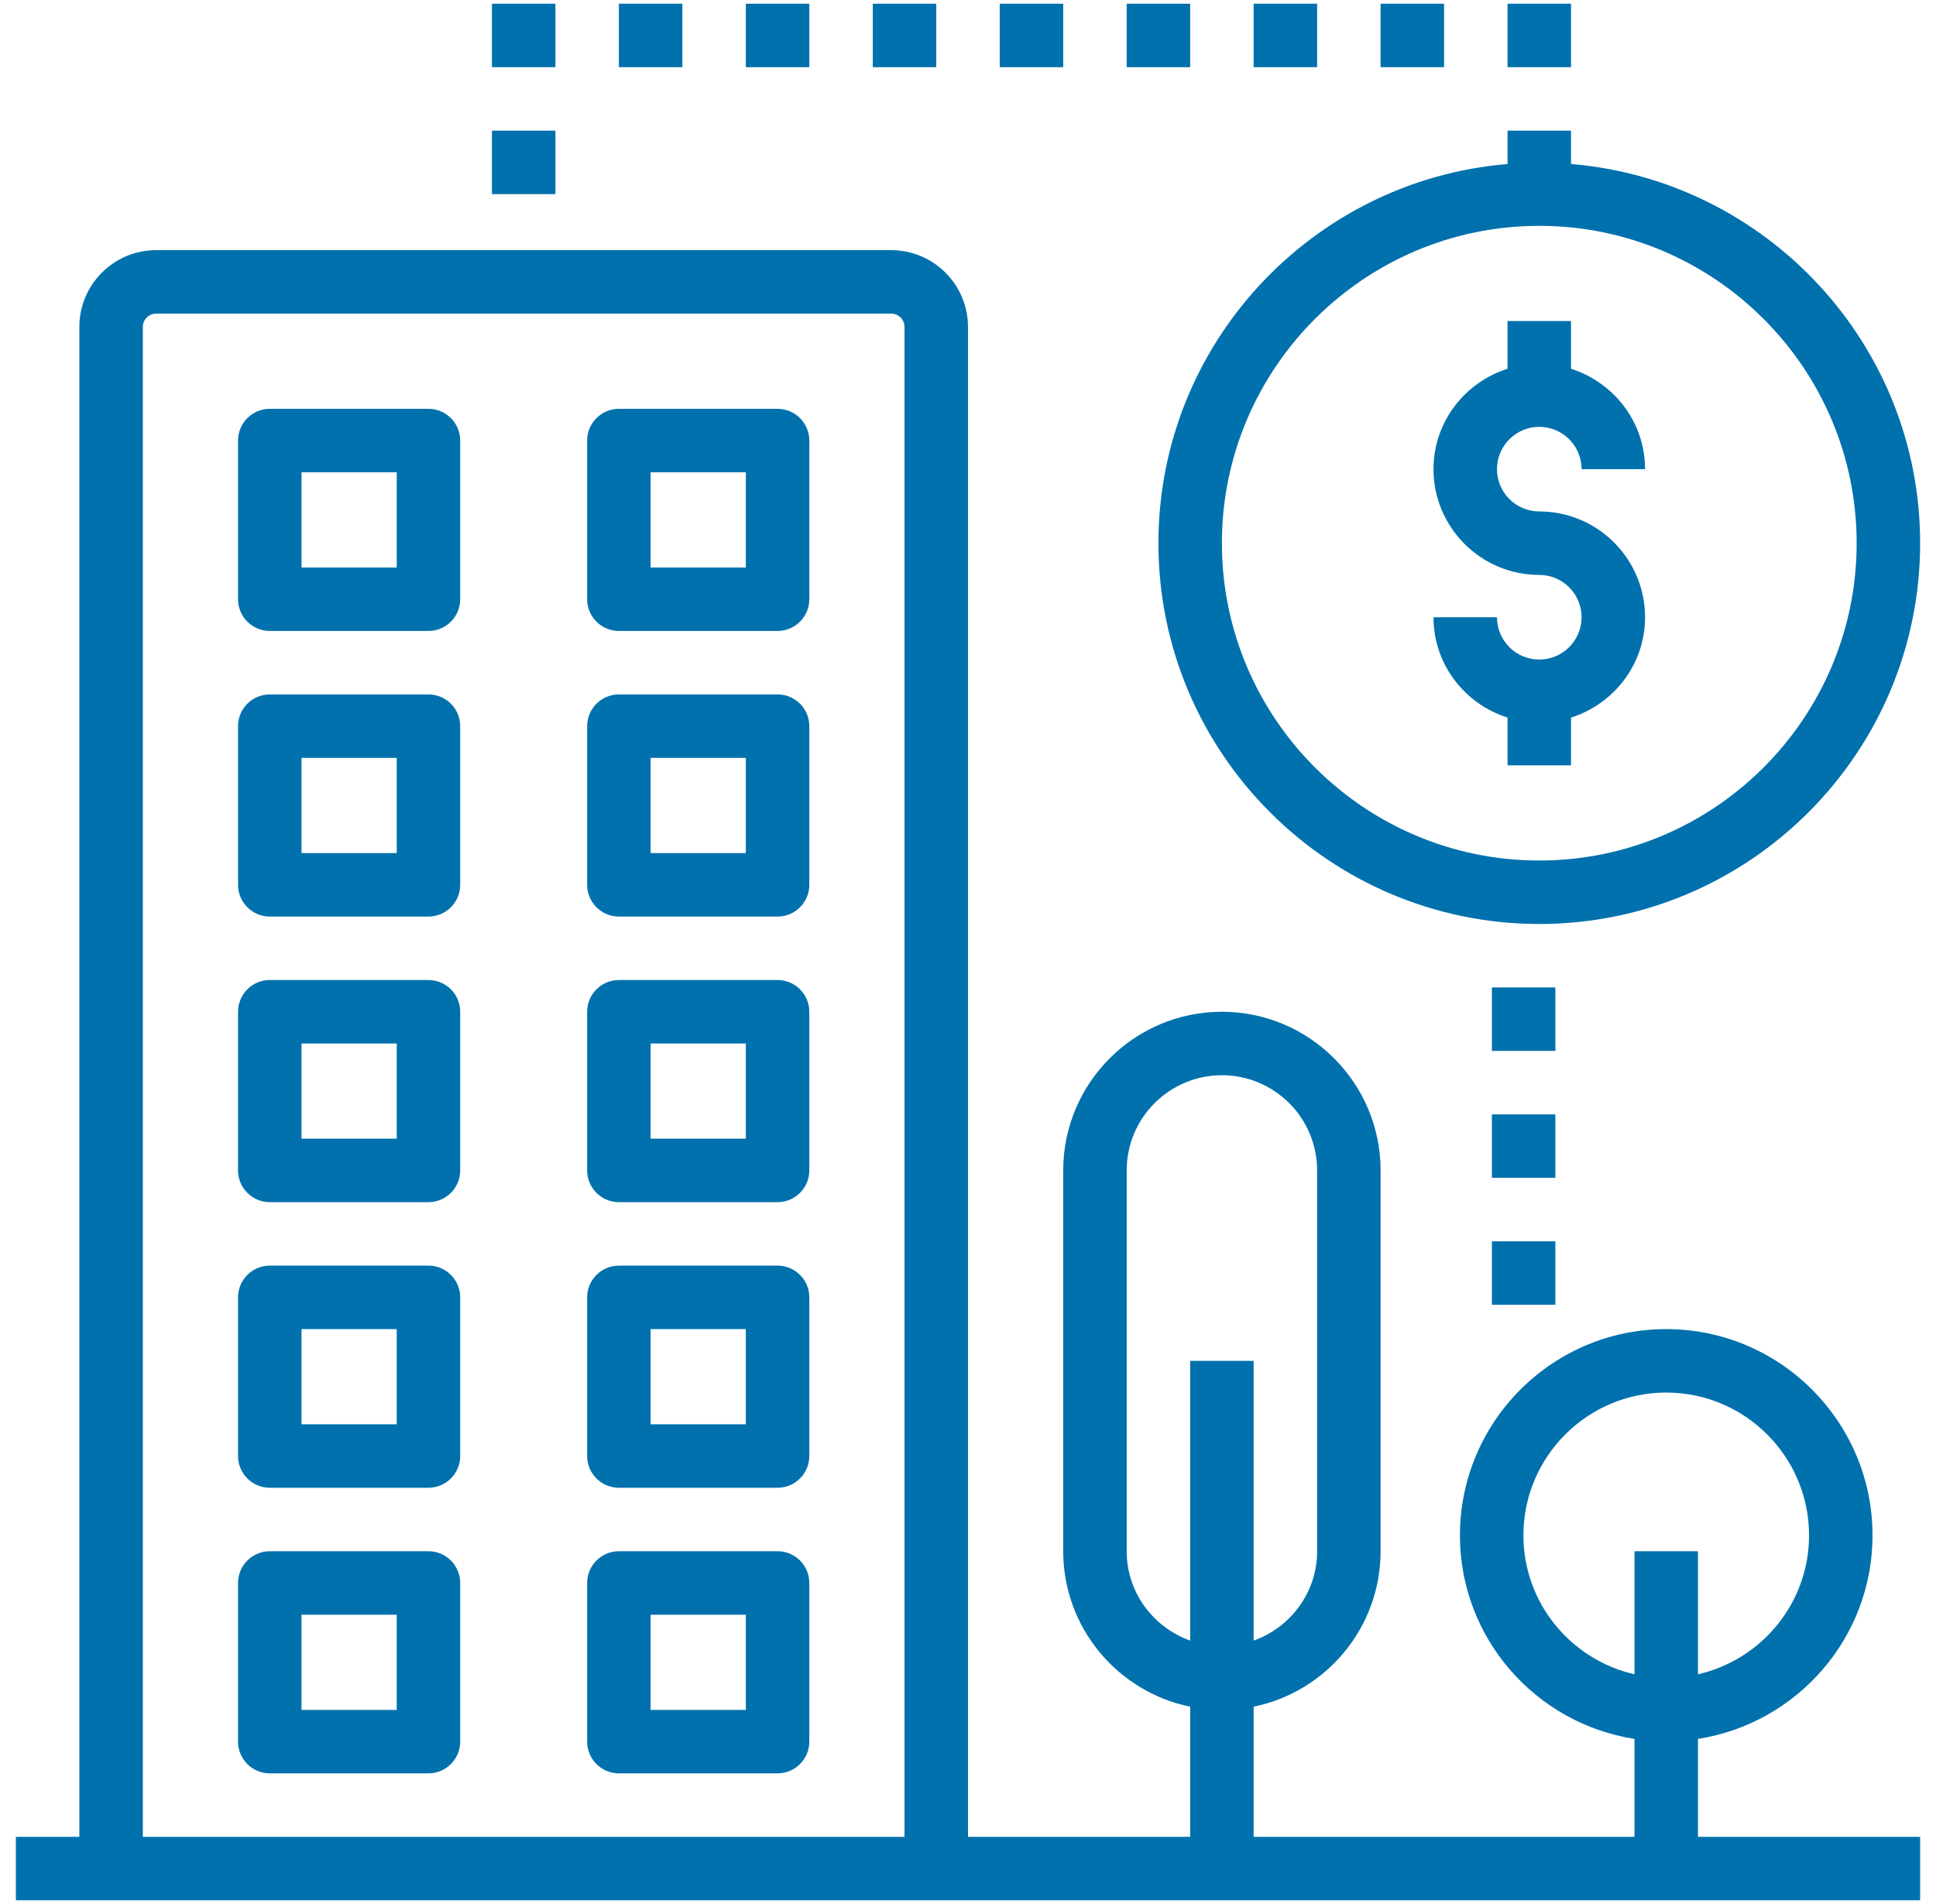 <?xml version="1.0" encoding="UTF-8"?> <svg xmlns="http://www.w3.org/2000/svg" width="61" height="60" viewBox="0 0 61 60" fill="none"><g clip-path="url(#clip0_1424_30)"><path d="M13.5 12.883H8.5C7.948 12.883 7.5 13.331 7.5 13.883V18.883C7.5 19.434 7.948 19.883 8.5 19.883H13.5C14.052 19.883 14.5 19.434 14.5 18.883V13.883C14.5 13.331 14.052 12.883 13.5 12.883ZM12.5 17.883H9.5V14.883H12.5V17.883Z" fill="#0071AD"></path><path d="M24.5 12.883H19.5C18.948 12.883 18.5 13.331 18.5 13.883V18.883C18.5 19.434 18.948 19.883 19.5 19.883H24.5C25.052 19.883 25.5 19.434 25.5 18.883V13.883C25.5 13.331 25.052 12.883 24.5 12.883ZM23.5 17.883H20.5V14.883H23.5V17.883Z" fill="#0071AD"></path><path d="M13.5 21.883H8.5C7.948 21.883 7.5 22.331 7.5 22.883V27.883C7.5 28.434 7.948 28.883 8.5 28.883H13.5C14.052 28.883 14.5 28.434 14.5 27.883V22.883C14.5 22.331 14.052 21.883 13.5 21.883ZM12.5 26.883H9.5V23.883H12.5V26.883Z" fill="#0071AD"></path><path d="M24.5 21.883H19.5C18.948 21.883 18.5 22.331 18.5 22.883V27.883C18.5 28.434 18.948 28.883 19.5 28.883H24.5C25.052 28.883 25.5 28.434 25.5 27.883V22.883C25.5 22.331 25.052 21.883 24.5 21.883ZM23.5 26.883H20.5V23.883H23.5V26.883Z" fill="#0071AD"></path><path d="M13.5 30.883H8.5C7.948 30.883 7.5 31.331 7.5 31.883V36.883C7.5 37.434 7.948 37.883 8.5 37.883H13.5C14.052 37.883 14.5 37.434 14.5 36.883V31.883C14.5 31.331 14.052 30.883 13.5 30.883ZM12.5 35.883H9.5V32.883H12.5V35.883Z" fill="#0071AD"></path><path d="M24.5 30.883H19.5C18.948 30.883 18.5 31.331 18.5 31.883V36.883C18.5 37.434 18.948 37.883 19.5 37.883H24.5C25.052 37.883 25.5 37.434 25.5 36.883V31.883C25.5 31.331 25.052 30.883 24.5 30.883ZM23.5 35.883H20.5V32.883H23.5V35.883Z" fill="#0071AD"></path><path d="M13.5 39.883H8.5C7.948 39.883 7.5 40.331 7.5 40.883V45.883C7.5 46.434 7.948 46.883 8.5 46.883H13.5C14.052 46.883 14.5 46.434 14.5 45.883V40.883C14.5 40.331 14.052 39.883 13.5 39.883ZM12.5 44.883H9.5V41.883H12.5V44.883Z" fill="#0071AD"></path><path d="M24.5 39.883H19.5C18.948 39.883 18.5 40.331 18.5 40.883V45.883C18.5 46.434 18.948 46.883 19.5 46.883H24.5C25.052 46.883 25.5 46.434 25.5 45.883V40.883C25.5 40.331 25.052 39.883 24.5 39.883ZM23.5 44.883H20.5V41.883H23.5V44.883Z" fill="#0071AD"></path><path d="M13.5 48.883H8.5C7.948 48.883 7.5 49.331 7.5 49.883V54.883C7.5 55.434 7.948 55.883 8.5 55.883H13.5C14.052 55.883 14.5 55.434 14.5 54.883V49.883C14.5 49.331 14.052 48.883 13.5 48.883ZM12.5 53.883H9.5V50.883H12.5V53.883Z" fill="#0071AD"></path><path d="M24.5 48.883H19.5C18.948 48.883 18.5 49.331 18.5 49.883V54.883C18.5 55.434 18.948 55.883 19.5 55.883H24.5C25.052 55.883 25.5 55.434 25.5 54.883V49.883C25.5 49.331 25.052 48.883 24.5 48.883ZM23.5 53.883H20.5V50.883H23.5V53.883Z" fill="#0071AD"></path><path d="M53.5 54.797C56.61 54.313 59 51.626 59 48.383C59 44.798 56.084 41.883 52.5 41.883C48.916 41.883 46 44.798 46 48.383C46 51.626 48.39 54.313 51.5 54.797V57.883H39.5V53.782C41.779 53.316 43.5 51.297 43.5 48.883V36.883C43.5 34.126 41.257 31.883 38.5 31.883C35.743 31.883 33.5 34.126 33.5 36.883V48.883C33.5 51.297 35.221 53.316 37.5 53.782V57.883H30.5V10.303C30.5 8.969 29.415 7.883 28.081 7.883H4.919C3.585 7.883 2.5 8.968 2.5 10.303V57.883H0.5V59.883H3.5H29.5H51.5H53.5H60.5V57.883H53.5V54.797ZM48 48.383C48 45.901 50.019 43.883 52.5 43.883C54.981 43.883 57 45.901 57 48.383C57 50.52 55.5 52.304 53.5 52.761V48.883H51.5V52.761C49.5 52.304 48 50.519 48 48.383ZM35.5 48.883V36.883C35.5 35.228 36.846 33.883 38.5 33.883C40.154 33.883 41.5 35.228 41.5 36.883V48.883C41.5 50.184 40.661 51.285 39.5 51.699V42.883H37.5V51.699C36.339 51.283 35.5 50.184 35.5 48.883ZM4.5 57.883V10.303C4.5 10.072 4.688 9.883 4.919 9.883H28.08C28.311 9.883 28.499 10.07 28.499 10.303V57.883H4.5Z" fill="#0071AD"></path><path d="M36.5 17.117C36.5 23.735 41.883 29.117 48.5 29.117C55.117 29.117 60.5 23.735 60.5 17.117C60.5 10.838 55.65 5.679 49.5 5.168V4.117H47.5V5.168C41.35 5.679 36.5 10.838 36.5 17.117ZM58.5 17.117C58.5 22.631 54.014 27.117 48.5 27.117C42.986 27.117 38.5 22.631 38.5 17.117C38.5 11.604 42.986 7.117 48.5 7.117C54.014 7.117 58.5 11.604 58.5 17.117Z" fill="#0071AD"></path><path d="M47.5 10.117V11.62C46.153 12.049 45.167 13.296 45.167 14.784C45.167 16.622 46.662 18.117 48.5 18.117C49.235 18.117 49.833 18.715 49.833 19.451C49.833 20.186 49.235 20.784 48.5 20.784C47.765 20.784 47.167 20.186 47.167 19.451H45.167C45.167 20.938 46.153 22.186 47.5 22.613V24.117H49.5V22.613C50.847 22.186 51.833 20.938 51.833 19.451C51.833 17.613 50.338 16.117 48.5 16.117C47.765 16.117 47.167 15.52 47.167 14.784C47.167 14.05 47.765 13.451 48.5 13.451C49.235 13.451 49.833 14.05 49.833 14.784H51.833C51.833 13.297 50.847 12.05 49.5 11.621V10.117H47.5Z" fill="#0071AD"></path><path d="M47.007 39.117H49.007V41.117H47.007V39.117Z" fill="#0071AD"></path><path d="M47.007 31.117H49.007V33.117H47.007V31.117Z" fill="#0071AD"></path><path d="M47.007 35.117H49.007V37.117H47.007V35.117Z" fill="#0071AD"></path><path d="M47.5 0.117H49.5V2.117H47.5V0.117Z" fill="#0071AD"></path><path d="M43.5 0.117H45.5V2.117H43.5V0.117Z" fill="#0071AD"></path><path d="M39.5 0.117H41.5V2.117H39.5V0.117Z" fill="#0071AD"></path><path d="M15.5 0.117H17.5V2.117H15.5V0.117Z" fill="#0071AD"></path><path d="M35.5 0.117H37.5V2.117H35.5V0.117Z" fill="#0071AD"></path><path d="M15.5 4.117H17.5V6.117H15.5V4.117Z" fill="#0071AD"></path><path d="M19.5 0.117H21.5V2.117H19.5V0.117Z" fill="#0071AD"></path><path d="M31.5 0.117H33.5V2.117H31.5V0.117Z" fill="#0071AD"></path><path d="M27.5 0.117H29.5V2.117H27.5V0.117Z" fill="#0071AD"></path><path d="M23.5 0.117H25.5V2.117H23.5V0.117Z" fill="#0071AD"></path></g><defs><clipPath id="clip0_1424_30"><rect width="60" height="60" fill="white" transform="translate(0.5)"></rect></clipPath></defs></svg> 